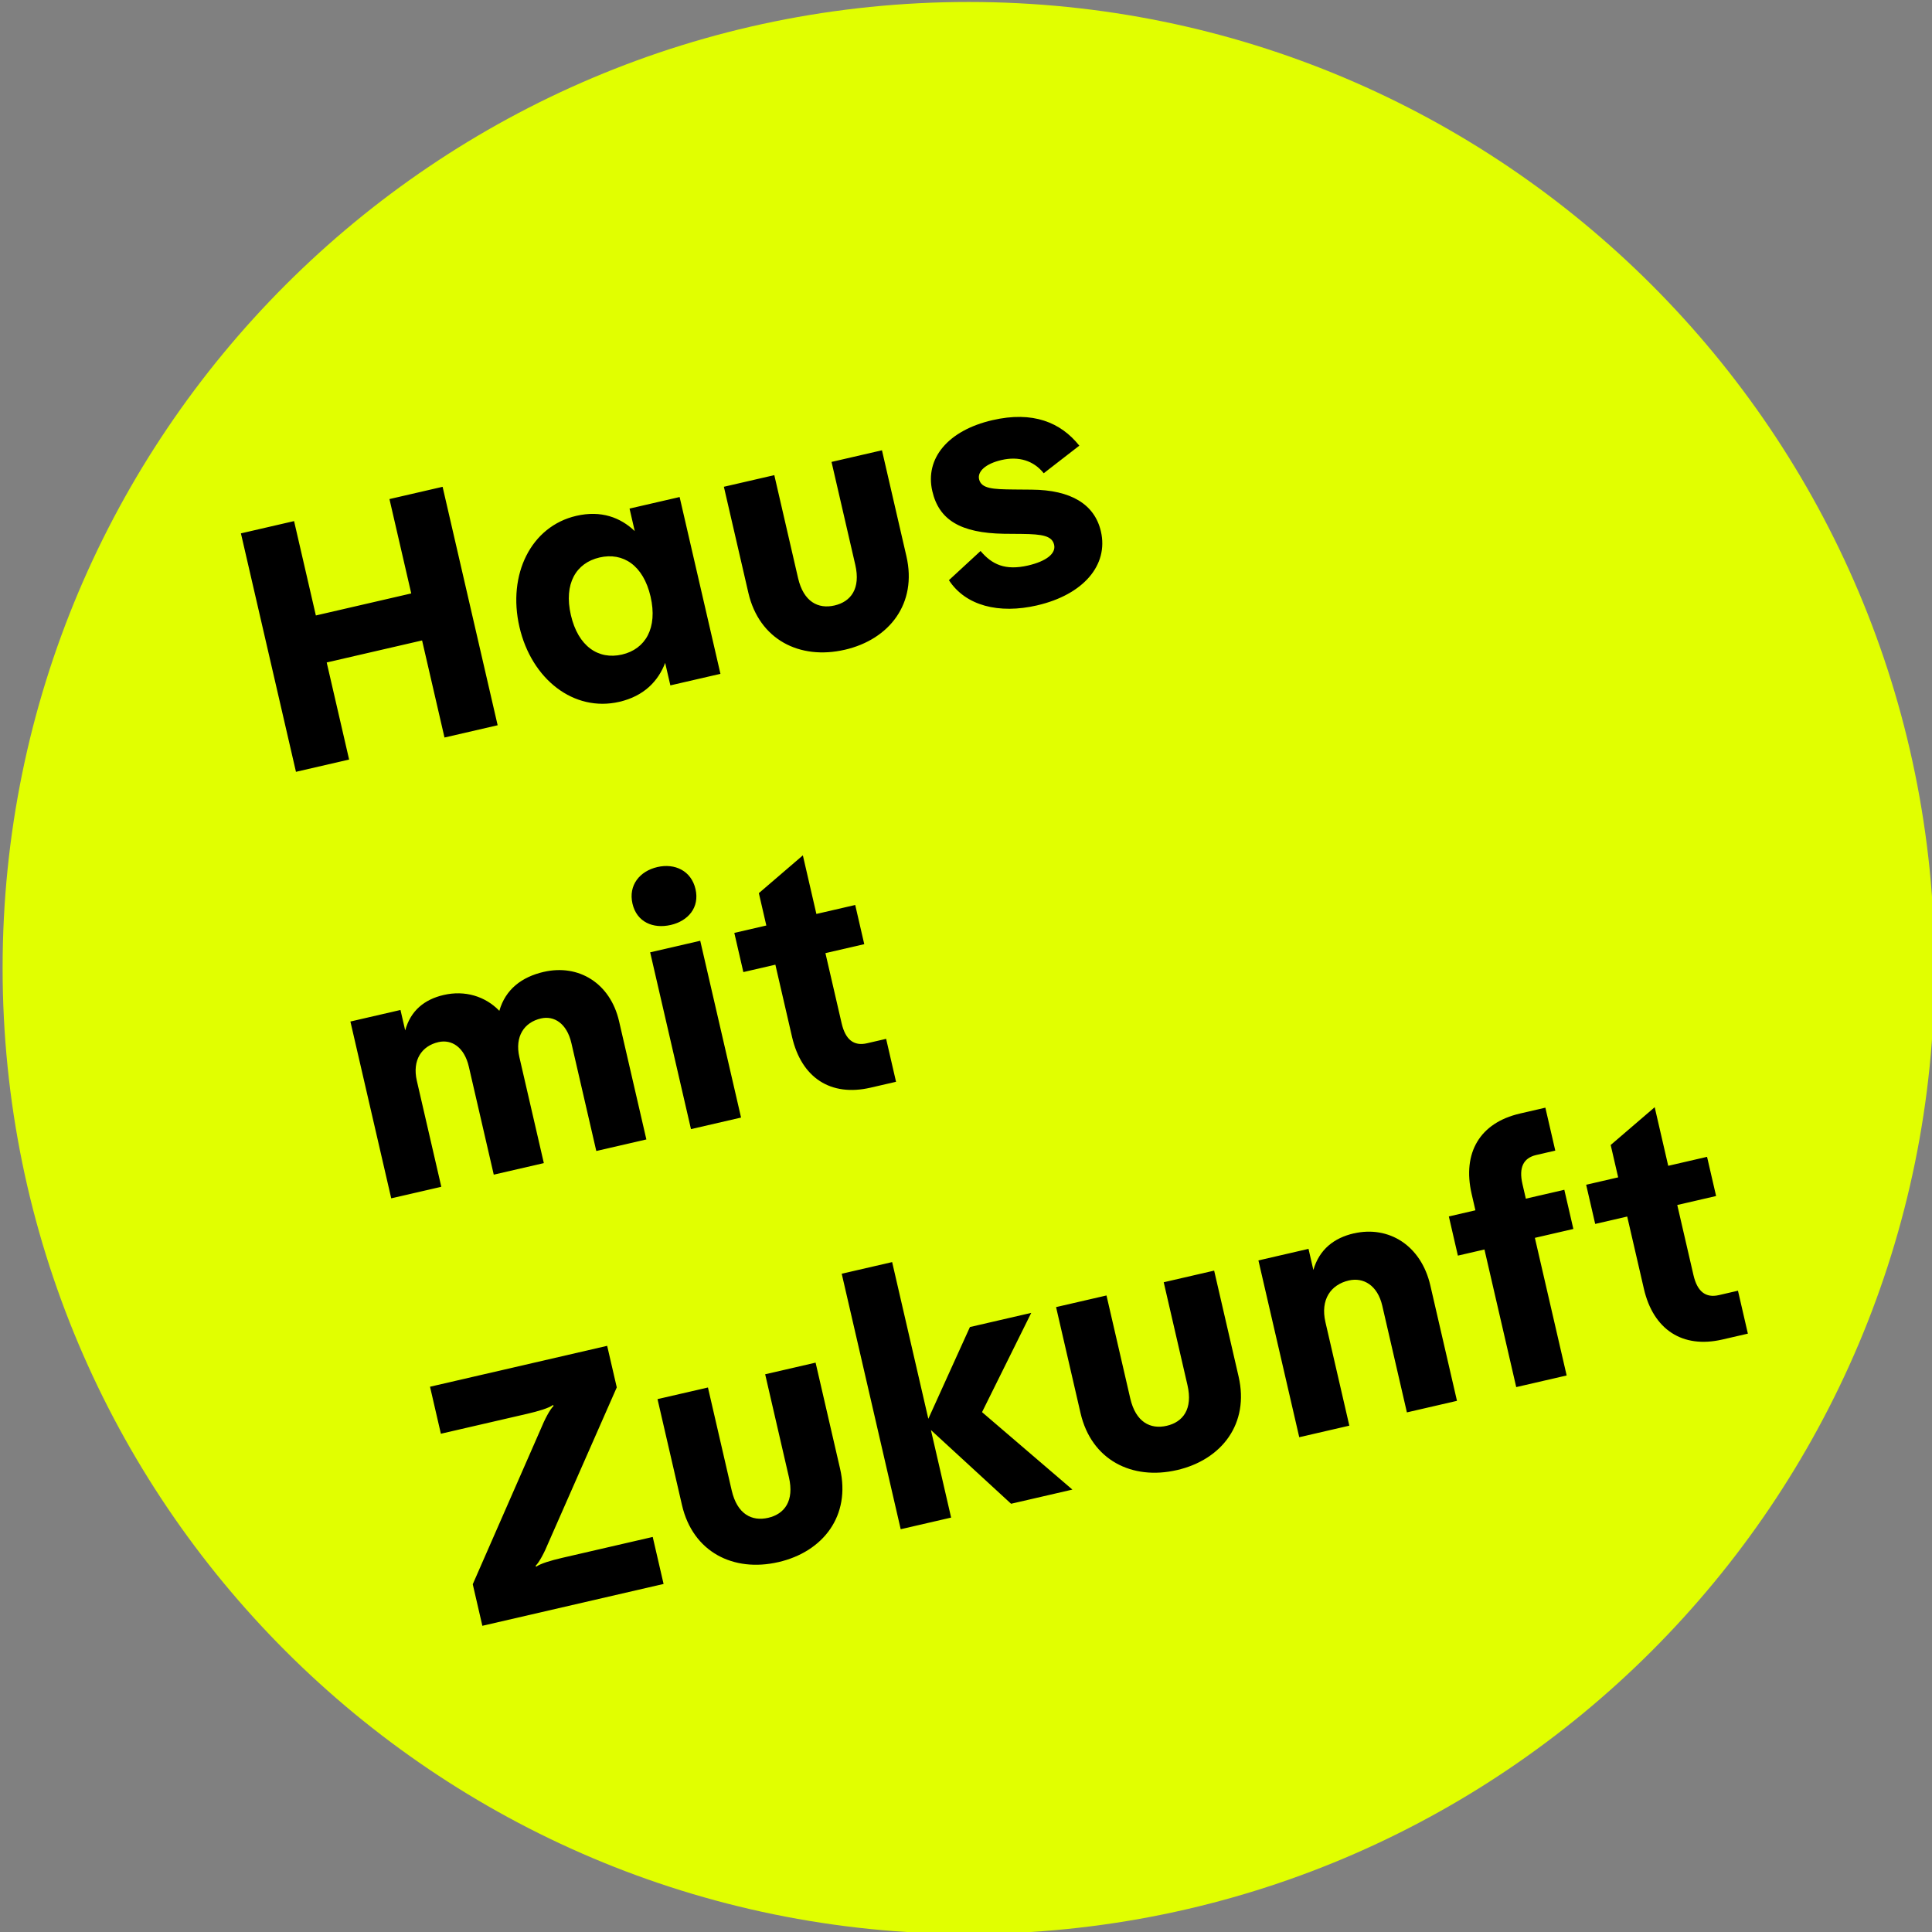 <?xml version="1.0" encoding="UTF-8"?>
<svg id="Ebene_1" xmlns="http://www.w3.org/2000/svg" version="1.1" viewBox="0 0 100 100">
  <rect x="0" y="0" width="100" height="100" fill="#808080" stroke="none"/>
  <!-- Generator: Adobe Illustrator 29.6.0, SVG Export Plug-In . SVG Version: 2.1.1 Build 207)  -->
  <defs>
    <style>
      .st0 {
        fill: #e1ff00;
      }
    </style>
  </defs>
  <path class="st0" d="M50.135,100.102c27.614,0,50-22.386,50-50S77.749.102,50.135.102.135,22.488.135,50.102s22.386,50,50,50"/>
  <g>
    <path d="M85.087,66.706c.488,2.116,1.998,3.104,4.061,2.628l1.322-.305-.513-2.222-.987.228c-.688.159-1.12-.187-1.316-1.033l-.839-3.632,2.01-.464-.468-2.028-2.01.464-.7-3.033-2.278,1.956.387,1.675-1.657.383.468,2.028,1.657-.383.863,3.738ZM78.666,57.639c-2.063.476-2.986,2.027-2.494,4.16l.195.846-1.375.318.468,2.028,1.375-.318,1.645,7.123,2.61-.602-1.645-7.123,1.992-.46-.468-2.028-1.992.46-.175-.758c-.195-.846.042-1.347.712-1.502l.987-.228-.513-2.222-1.322.305ZM70.069,63.84c-1.005.232-1.779.819-2.089,1.894l-.252-1.093-2.592.598,2.113,9.151,2.592-.598-1.237-5.36c-.269-1.164.277-1.94,1.211-2.155.758-.175,1.488.251,1.732,1.309l1.274,5.519,2.592-.598-1.38-5.977c-.476-2.063-2.147-3.107-3.963-2.688M60.919,76.092c2.327-.537,3.753-2.408,3.191-4.841l-1.266-5.484-2.61.602,1.229,5.325c.285,1.234-.228,1.91-1.074,2.105s-1.603-.187-1.888-1.421l-1.229-5.325-2.61.602,1.266,5.484c.562,2.433,2.663,3.49,4.99,2.952M46.62,79.152l2.61-.602-1.046-4.531,4.149,3.815,3.174-.733-4.677-4.009,2.547-5.138-3.174.733-2.153,4.75-1.873-8.111-2.61.602,3.053,13.224ZM40.29,80.855c2.327-.537,3.753-2.408,3.191-4.841l-1.266-5.484-2.61.602,1.229,5.325c.285,1.234-.228,1.91-1.074,2.105s-1.603-.187-1.888-1.421l-1.229-5.325-2.61.602,1.266,5.484c.562,2.433,2.663,3.49,4.99,2.952M29.096,80.635c-.582.134-1.138.3-1.343.459l-.03-.049c.183-.172.456-.681.681-1.234l3.52-8-.497-2.151-9.169,2.117.562,2.433,4.461-1.03c.582-.134,1.138-.3,1.343-.459l.03.049c-.183.172-.456.681-.681,1.234l-3.503,7.996.497,2.151,9.38-2.166-.562-2.433-4.69,1.083Z"/>
    <path d="M40.996,53.67c.488,2.116,1.998,3.104,4.061,2.628l1.322-.305-.513-2.222-.987.228c-.688.159-1.12-.187-1.316-1.033l-.839-3.632,2.01-.464-.468-2.028-2.01.464-.7-3.033-2.278,1.956.387,1.675-1.657.383.468,2.028,1.657-.383.863,3.738ZM35.765,58.443l2.592-.598-2.113-9.151-2.592.598,2.113,9.151ZM34.719,47.876c.899-.208,1.5-.903,1.28-1.856s-1.073-1.349-1.972-1.142c-.917.212-1.51.943-1.29,1.895s1.065,1.314,1.982,1.103M28.148,50.303c-1.146.265-1.983.904-2.302,2.017-.733-.759-1.789-1.073-2.882-.82-.987.228-1.709.803-1.991,1.834l-.244-1.058-2.592.598,2.113,9.151,2.592-.598-1.266-5.484c-.248-1.076.252-1.804,1.116-2.003.688-.159,1.343.266,1.575,1.271l1.29,5.589,2.592-.598-1.266-5.484c-.248-1.076.252-1.804,1.116-2.003.688-.159,1.343.266,1.575,1.271l1.29,5.589,2.592-.598-1.413-6.118c-.456-1.975-2.097-2.97-3.896-2.555"/>
    <path d="M53.687,31.332c2.38-.55,3.699-2.08,3.296-3.825-.326-1.411-1.555-2.148-3.582-2.163l-.93-.008c-1.08-.011-1.681-.039-1.794-.533-.09-.388.317-.798,1.164-.993.882-.204,1.659.026,2.182.685l1.843-1.428c-.966-1.207-2.404-1.804-4.502-1.319-2.292.529-3.499,1.978-3.108,3.671.346,1.499,1.466,2.169,3.704,2.209l.93.008c1.08.011,1.565.103,1.671.561s-.415.857-1.349,1.073c-1.181.273-1.869-.051-2.458-.751l-1.638,1.511c.863,1.324,2.58,1.763,4.572,1.303M43.725,33.632c2.327-.537,3.753-2.408,3.191-4.841l-1.266-5.484-2.61.602,1.229,5.325c.285,1.234-.228,1.91-1.074,2.105s-1.603-.187-1.888-1.421l-1.229-5.325-2.61.602,1.266,5.484c.562,2.433,2.663,3.49,4.99,2.952M32.193,33.88c-1.217.281-2.271-.423-2.645-2.045-.374-1.622.268-2.699,1.485-2.98s2.266.405,2.641,2.027c.374,1.622-.264,2.717-1.481,2.998M32.853,27.488c-.738-.703-1.736-1.085-3.023-.788-2.345.541-3.571,3.034-2.944,5.75.627,2.715,2.822,4.419,5.167,3.877,1.287-.297,2.017-1.078,2.376-2.016l.269,1.164,2.592-.598-2.113-9.151-2.592.598.269,1.164ZM23.007,38.174l2.751-.635-2.849-12.342-2.751.635,1.128,4.884-4.937,1.14-1.128-4.884-2.751.635,2.849,12.342,2.751-.635-1.16-5.025,4.937-1.14,1.16,5.025Z"/>
  </g>
</svg>